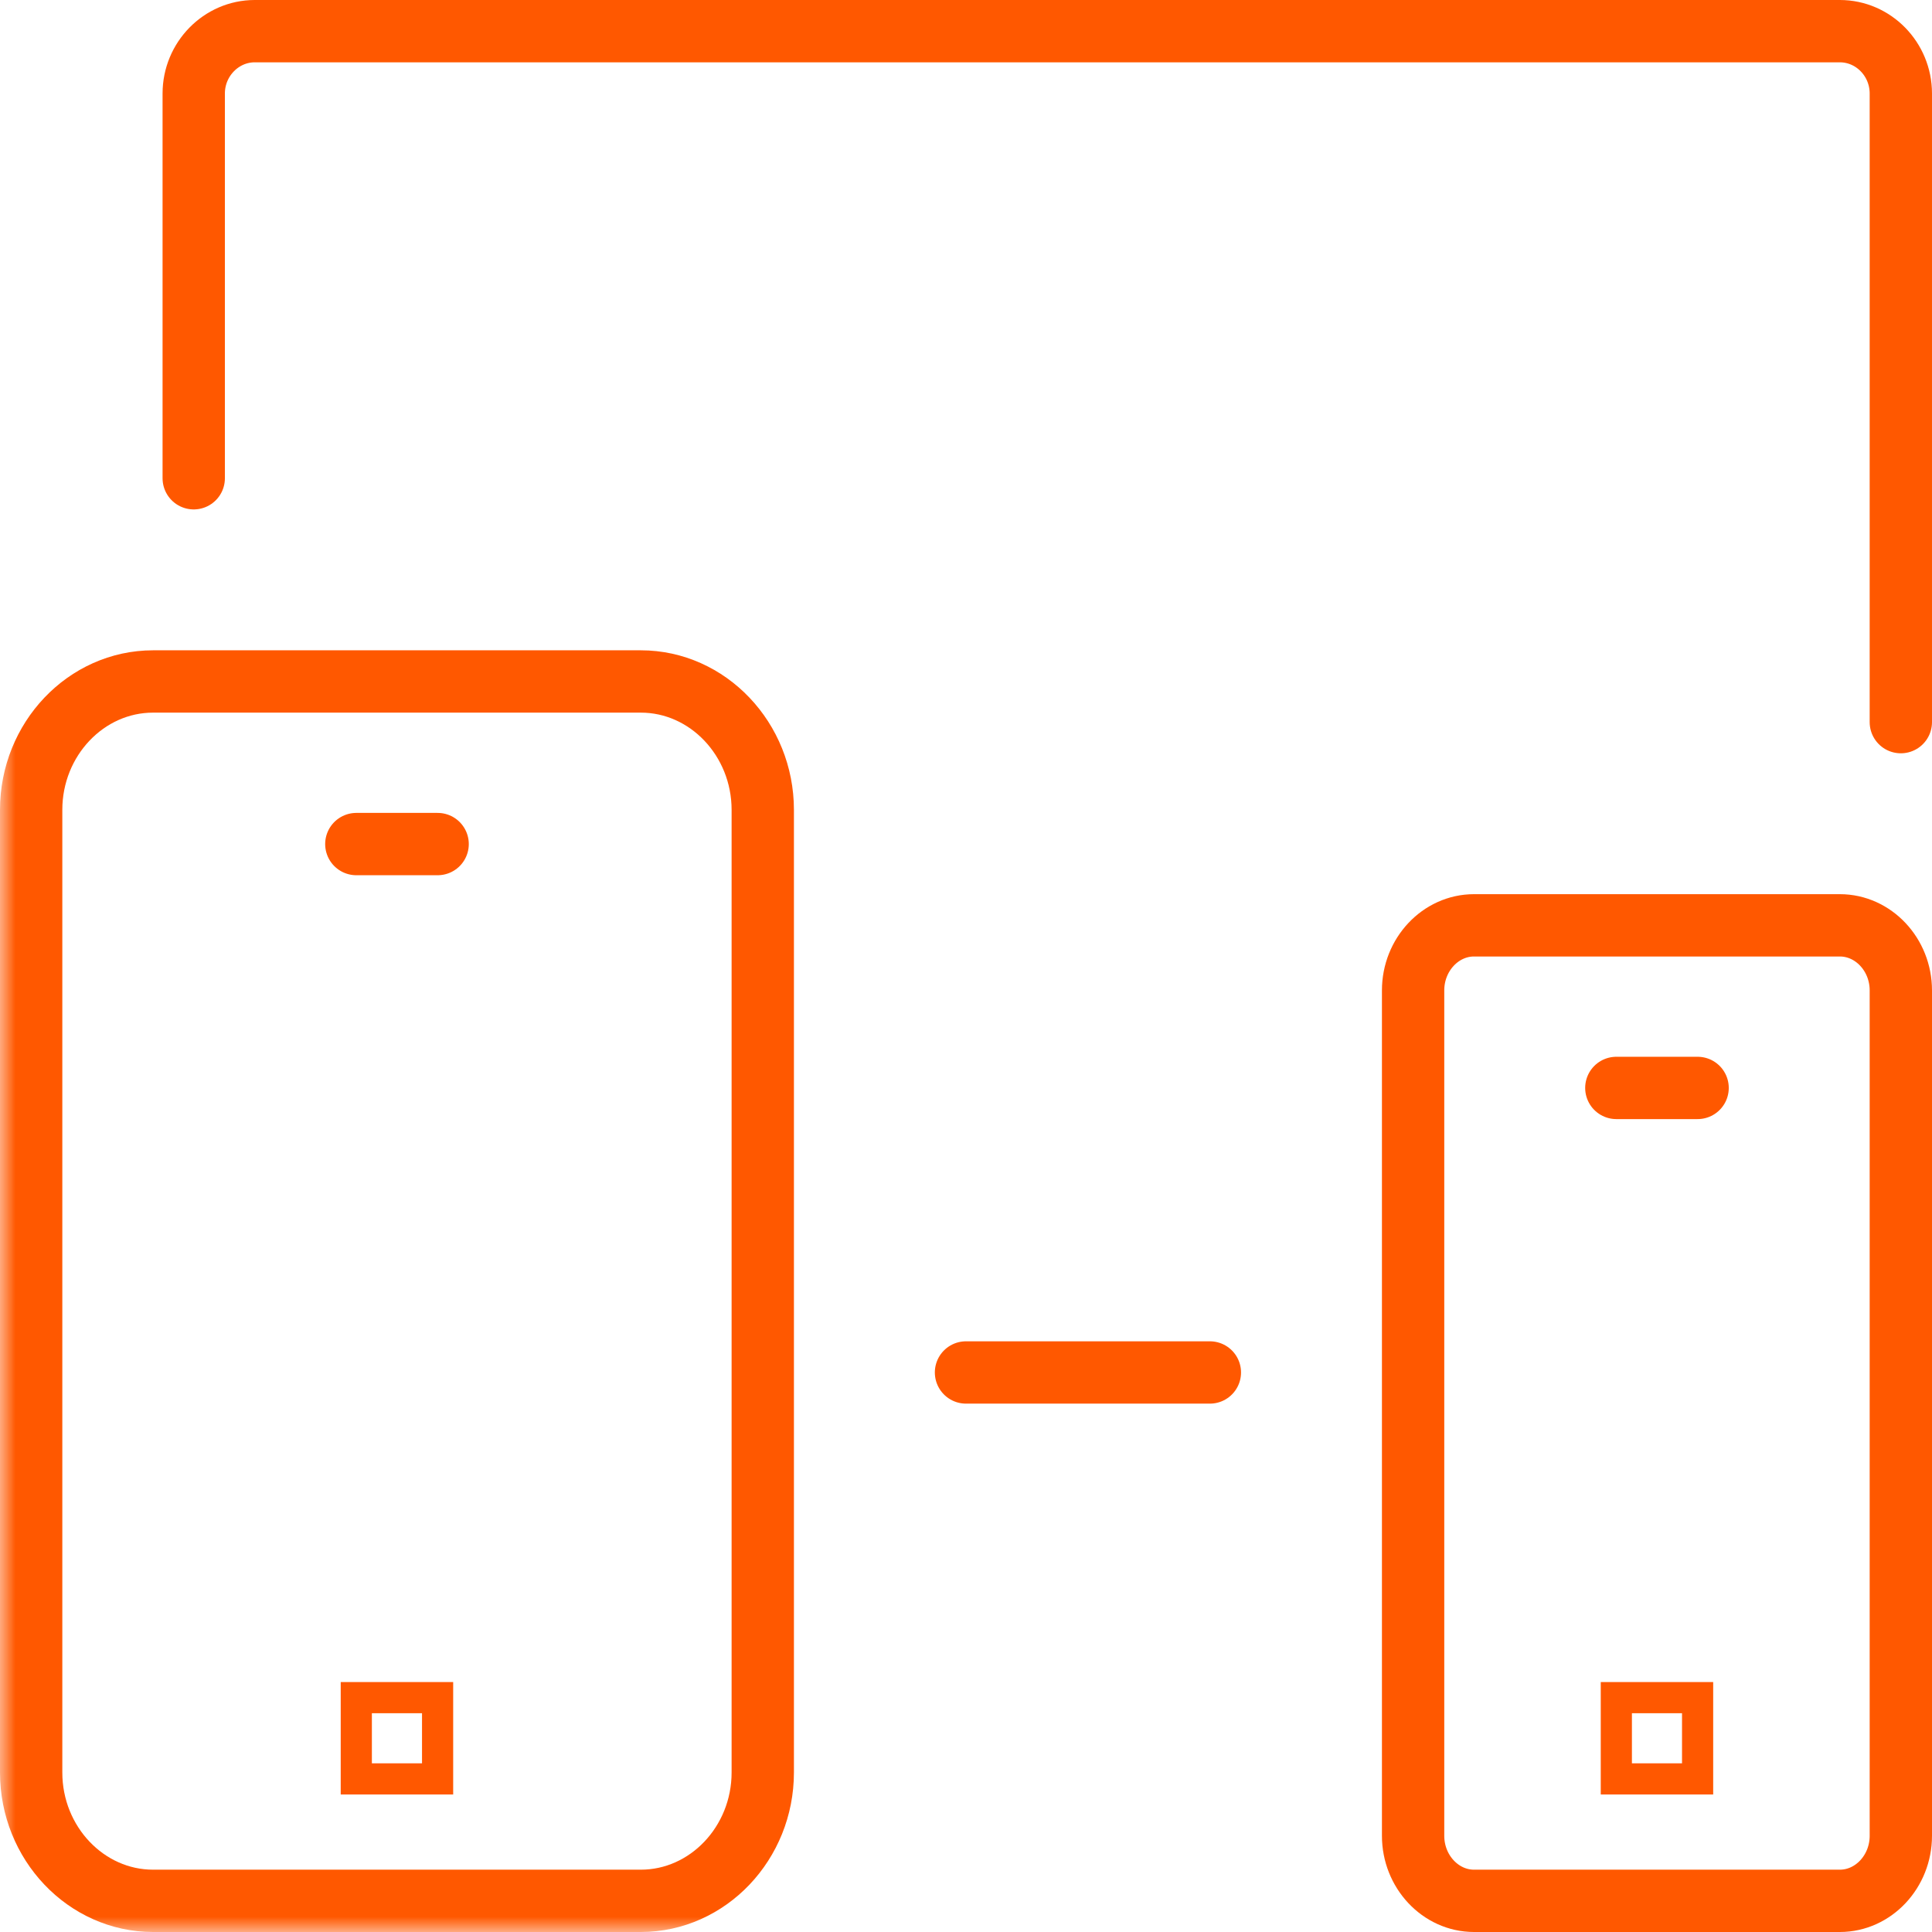 <svg height="62" viewBox="0 0 62 62" width="62" xmlns="http://www.w3.org/2000/svg" xmlns:xlink="http://www.w3.org/1999/xlink"><mask id="a" fill="#fff"><path d="m0 62h62v-62h-62z" fill="#fff" fill-rule="evenodd"/></mask><g fill="none" fill-rule="evenodd" stroke="#ff5800"><g stroke-linecap="round" stroke-linejoin="round" stroke-width="2"><path d="m38.826 44.044h-7.826"/><path d="m6.217 15.348v-12.348c0-1.1.884-2 1.957-2h50.869c1.078 0 1.957.9 1.957 2v20.174"/><path d="m61 58.913c0 1.146-.881 2.087-1.957 2.087h-11.74c-1.075 0-1.955-.941-1.955-2.087v-27.131c0-1.146.88-2.087 1.955-2.087h11.74c1.076 0 1.957.941 1.957 2.087z"/><path d="m51.87 34.913h2.608"/></g><path d="m51.87 57.087h2.608v-2.608h-2.608z" mask="url(#a)"/><path d="m24.478 56.881c0 2.265-1.761 4.119-3.914 4.119h-15.651c-2.154 0-3.913-1.854-3.913-4.119v-30.892c0-2.266 1.759-4.12 3.913-4.12h15.651c2.153 0 3.914 1.854 3.914 4.12z" mask="url(#a)" stroke-linecap="round" stroke-linejoin="round" stroke-width="2"/><path d="m11.435 27.087h2.609" mask="url(#a)" stroke-linecap="round" stroke-linejoin="round" stroke-width="2"/><path d="m11.434 57.087h2.609v-2.608h-2.609z" mask="url(#a)"/></g></svg>